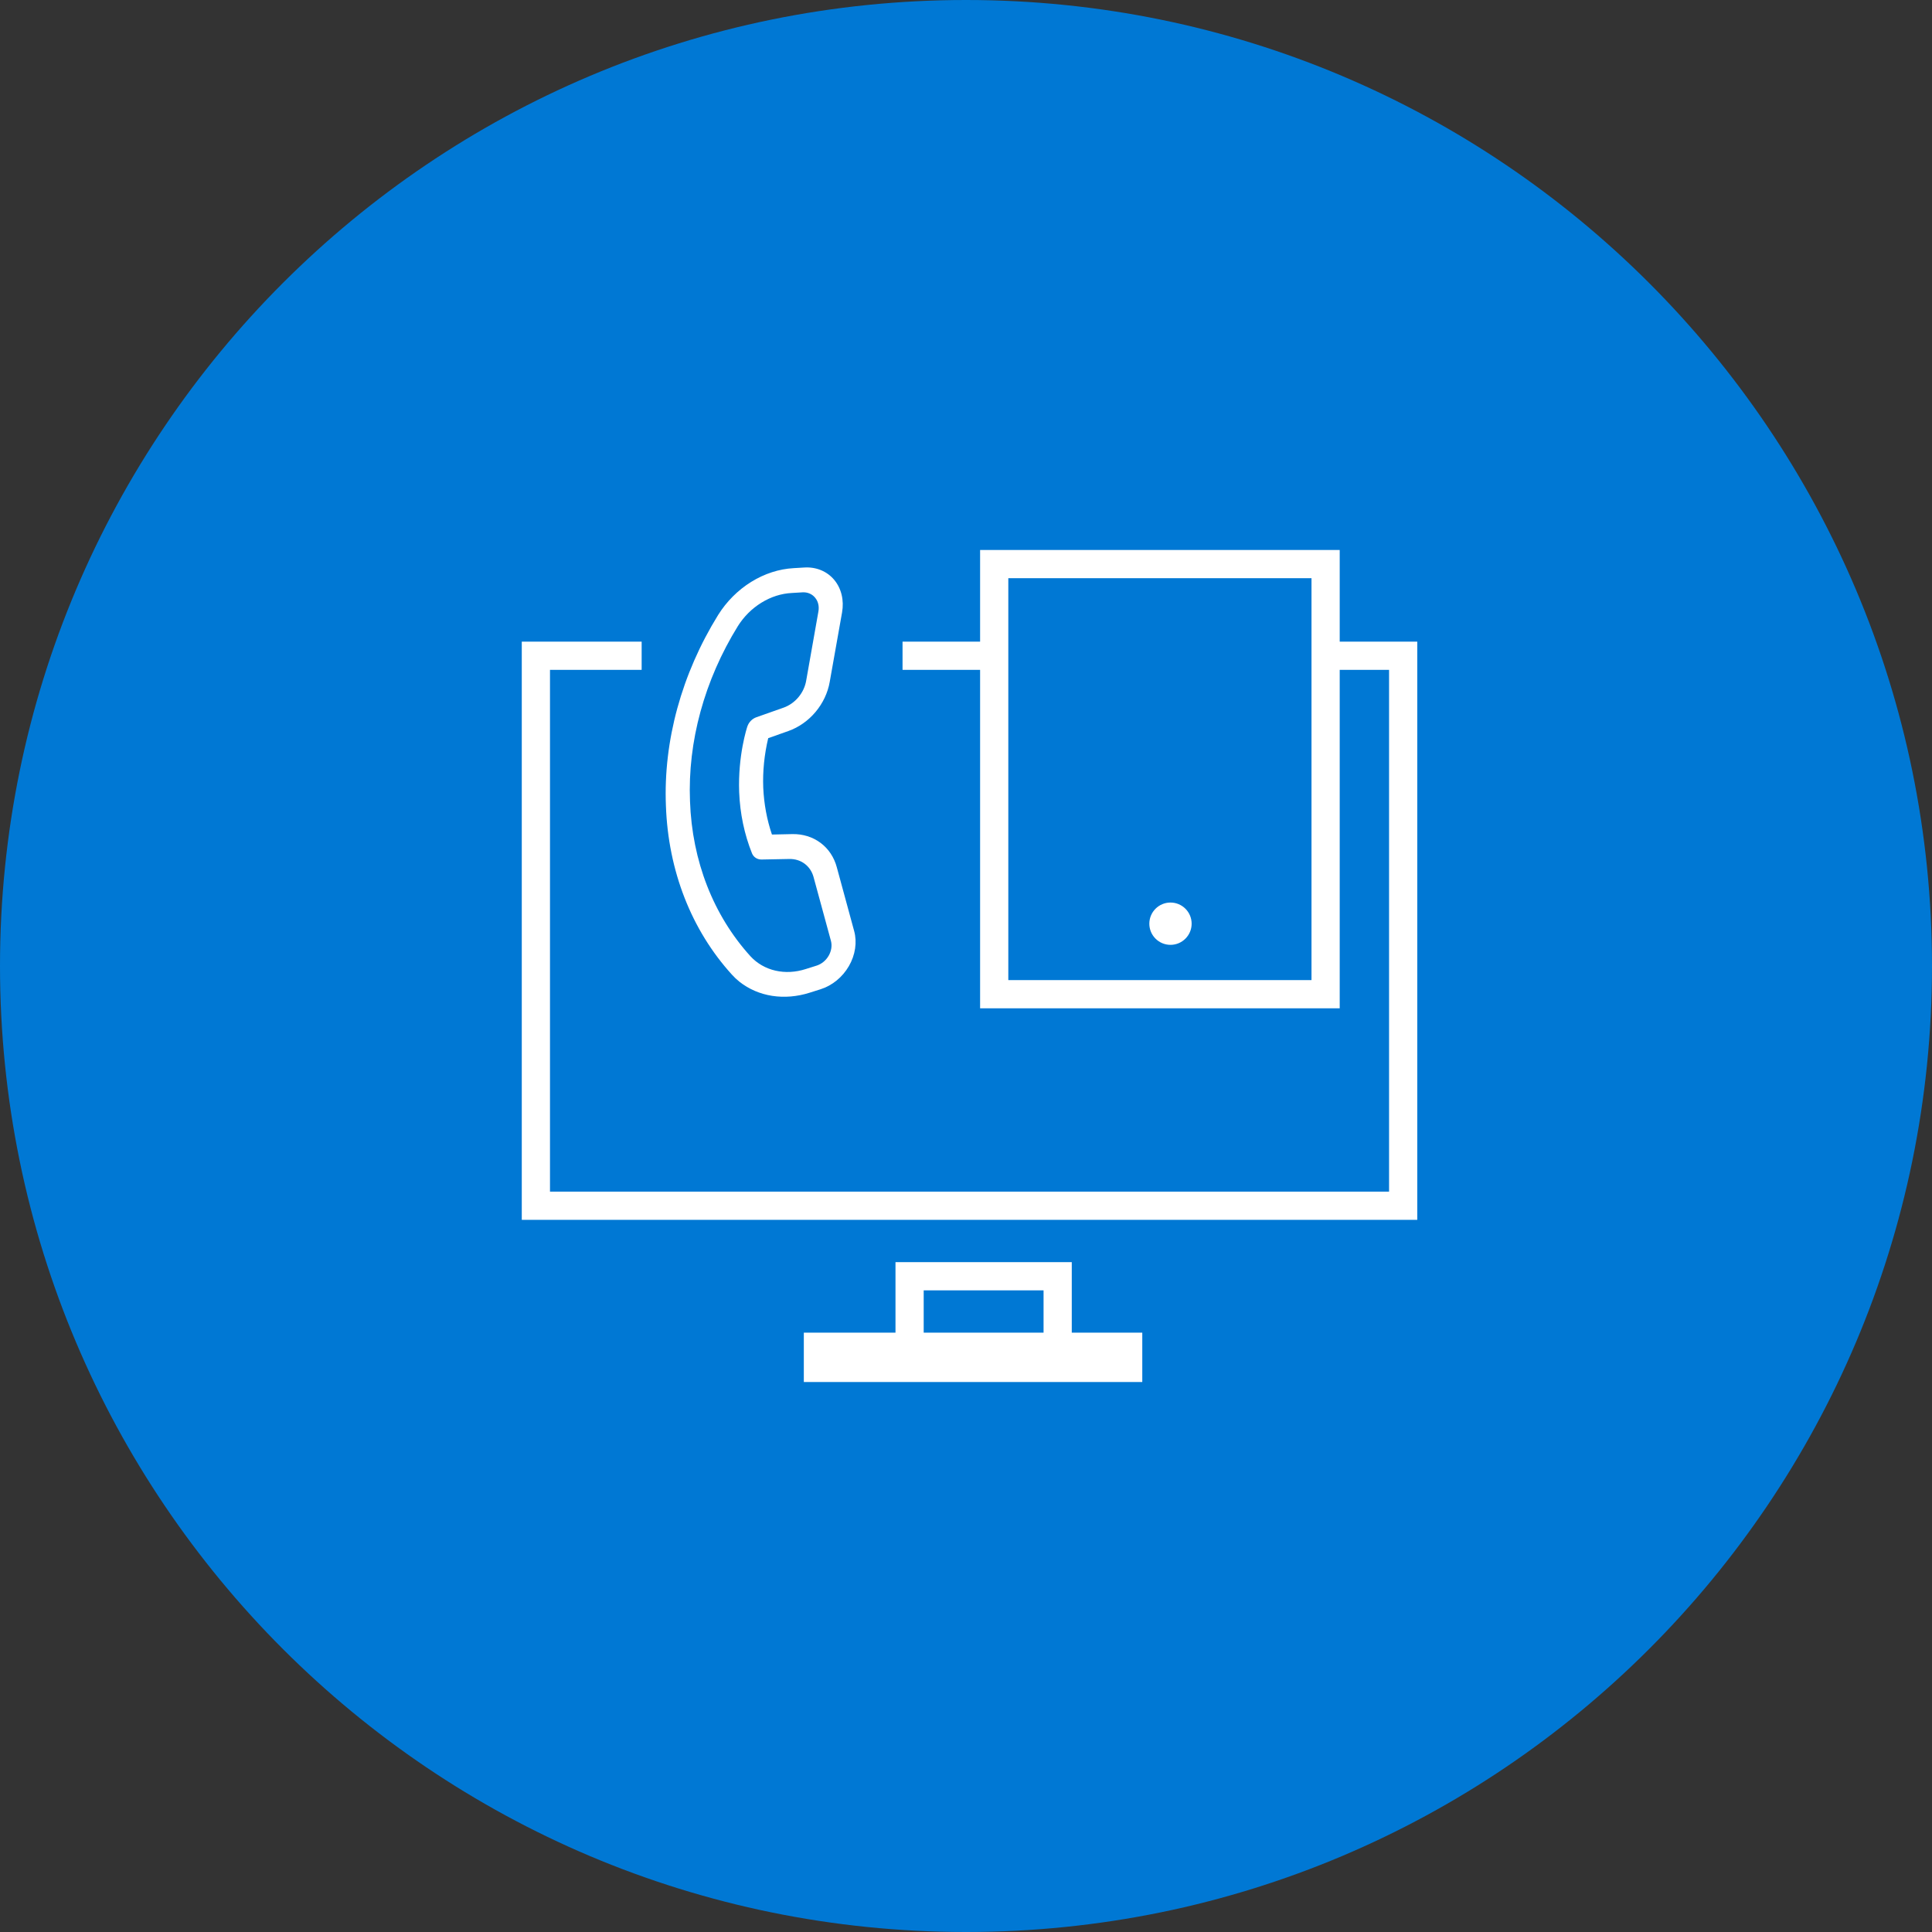 <svg width="137" height="137" viewBox="0 0 137 137" fill="none" xmlns="http://www.w3.org/2000/svg">
<rect x="0" y="0" width="137" height="137" fill="#333333" stroke="none"/>
<path d="M68.5 137C106.332 137 137 106.332 137 68.5C137 30.669 106.332 0 68.5 0C30.669 0 0 30.669 0 68.5C0 106.332 30.669 137 68.5 137Z" fill="#0078D4"/>
<path d="M70.5 46.5H64" stroke="white" stroke-width="2"/>
<path d="M52.441 69.621C52.246 69.466 52.065 69.295 51.898 69.109C49.026 65.949 47.383 61.744 47.221 57.139C47.034 52.541 48.335 47.789 50.923 43.609C51.519 42.655 52.327 41.846 53.268 41.263C54.208 40.68 55.246 40.344 56.278 40.288L57.047 40.242C57.46 40.218 57.861 40.283 58.224 40.434C58.587 40.585 58.904 40.818 59.155 41.118C59.406 41.419 59.585 41.78 59.681 42.178C59.776 42.576 59.787 43.002 59.711 43.43L58.837 48.35C58.703 49.121 58.352 49.865 57.83 50.487C57.307 51.109 56.636 51.579 55.904 51.838L54.474 52.345C54.197 53.513 54.079 54.694 54.122 55.849C54.174 57.005 54.381 58.126 54.739 59.178L56.186 59.147C56.926 59.132 57.622 59.347 58.184 59.766C58.746 60.184 59.148 60.787 59.338 61.496L60.569 66.019C60.677 66.413 60.699 66.838 60.635 67.266C60.571 67.694 60.421 68.117 60.196 68.506C59.971 68.895 59.676 69.243 59.329 69.526C58.982 69.809 58.591 70.022 58.182 70.151L57.421 70.391C56.534 70.674 55.624 70.751 54.761 70.618C53.898 70.484 53.105 70.144 52.441 69.621ZM57.646 42.23C57.441 42.066 57.178 41.987 56.9 42.004L56.13 42.05C55.399 42.088 54.662 42.324 53.994 42.736C53.325 43.147 52.75 43.719 52.325 44.395C49.95 48.234 48.757 52.597 48.929 56.819C49.076 61.048 50.583 64.91 53.219 67.813C53.688 68.321 54.298 68.671 54.987 68.829C55.676 68.987 56.419 68.948 57.142 68.714L57.904 68.474C58.078 68.419 58.244 68.328 58.391 68.208C58.539 68.087 58.665 67.939 58.761 67.773C58.856 67.608 58.92 67.428 58.948 67.246C58.976 67.063 58.967 66.882 58.922 66.715L57.69 62.192C57.586 61.806 57.366 61.477 57.06 61.249C56.753 61.02 56.374 60.903 55.97 60.911L54.011 60.949C53.861 60.952 53.719 60.914 53.599 60.839C53.48 60.764 53.386 60.654 53.328 60.52C52.784 59.165 52.475 57.694 52.415 56.164C52.32 53.566 52.968 51.595 52.996 51.515C53.046 51.367 53.13 51.229 53.241 51.115C53.352 51.001 53.485 50.914 53.629 50.863L55.563 50.18C55.962 50.039 56.328 49.783 56.614 49.444C56.899 49.105 57.091 48.699 57.165 48.279L58.034 43.361C58.067 43.178 58.063 42.996 58.022 42.827C57.981 42.657 57.904 42.504 57.795 42.377C57.751 42.323 57.701 42.274 57.646 42.23Z" fill="white"/>
<path d="M45.5 46.5H38V85.5H99.5V46.5H94M94 46.5V70.5H70.5V40H94V46.5ZM64.5 94.5V90.5H75V94.5M58 97V95.5H80V97H58Z" stroke="white" stroke-width="2"/>
<path d="M83 67C83.828 67 84.5 66.328 84.5 65.5C84.5 64.672 83.828 64 83 64C82.172 64 81.5 64.672 81.5 65.5C81.5 66.328 82.172 67 83 67Z" fill="white"/>
</svg>
